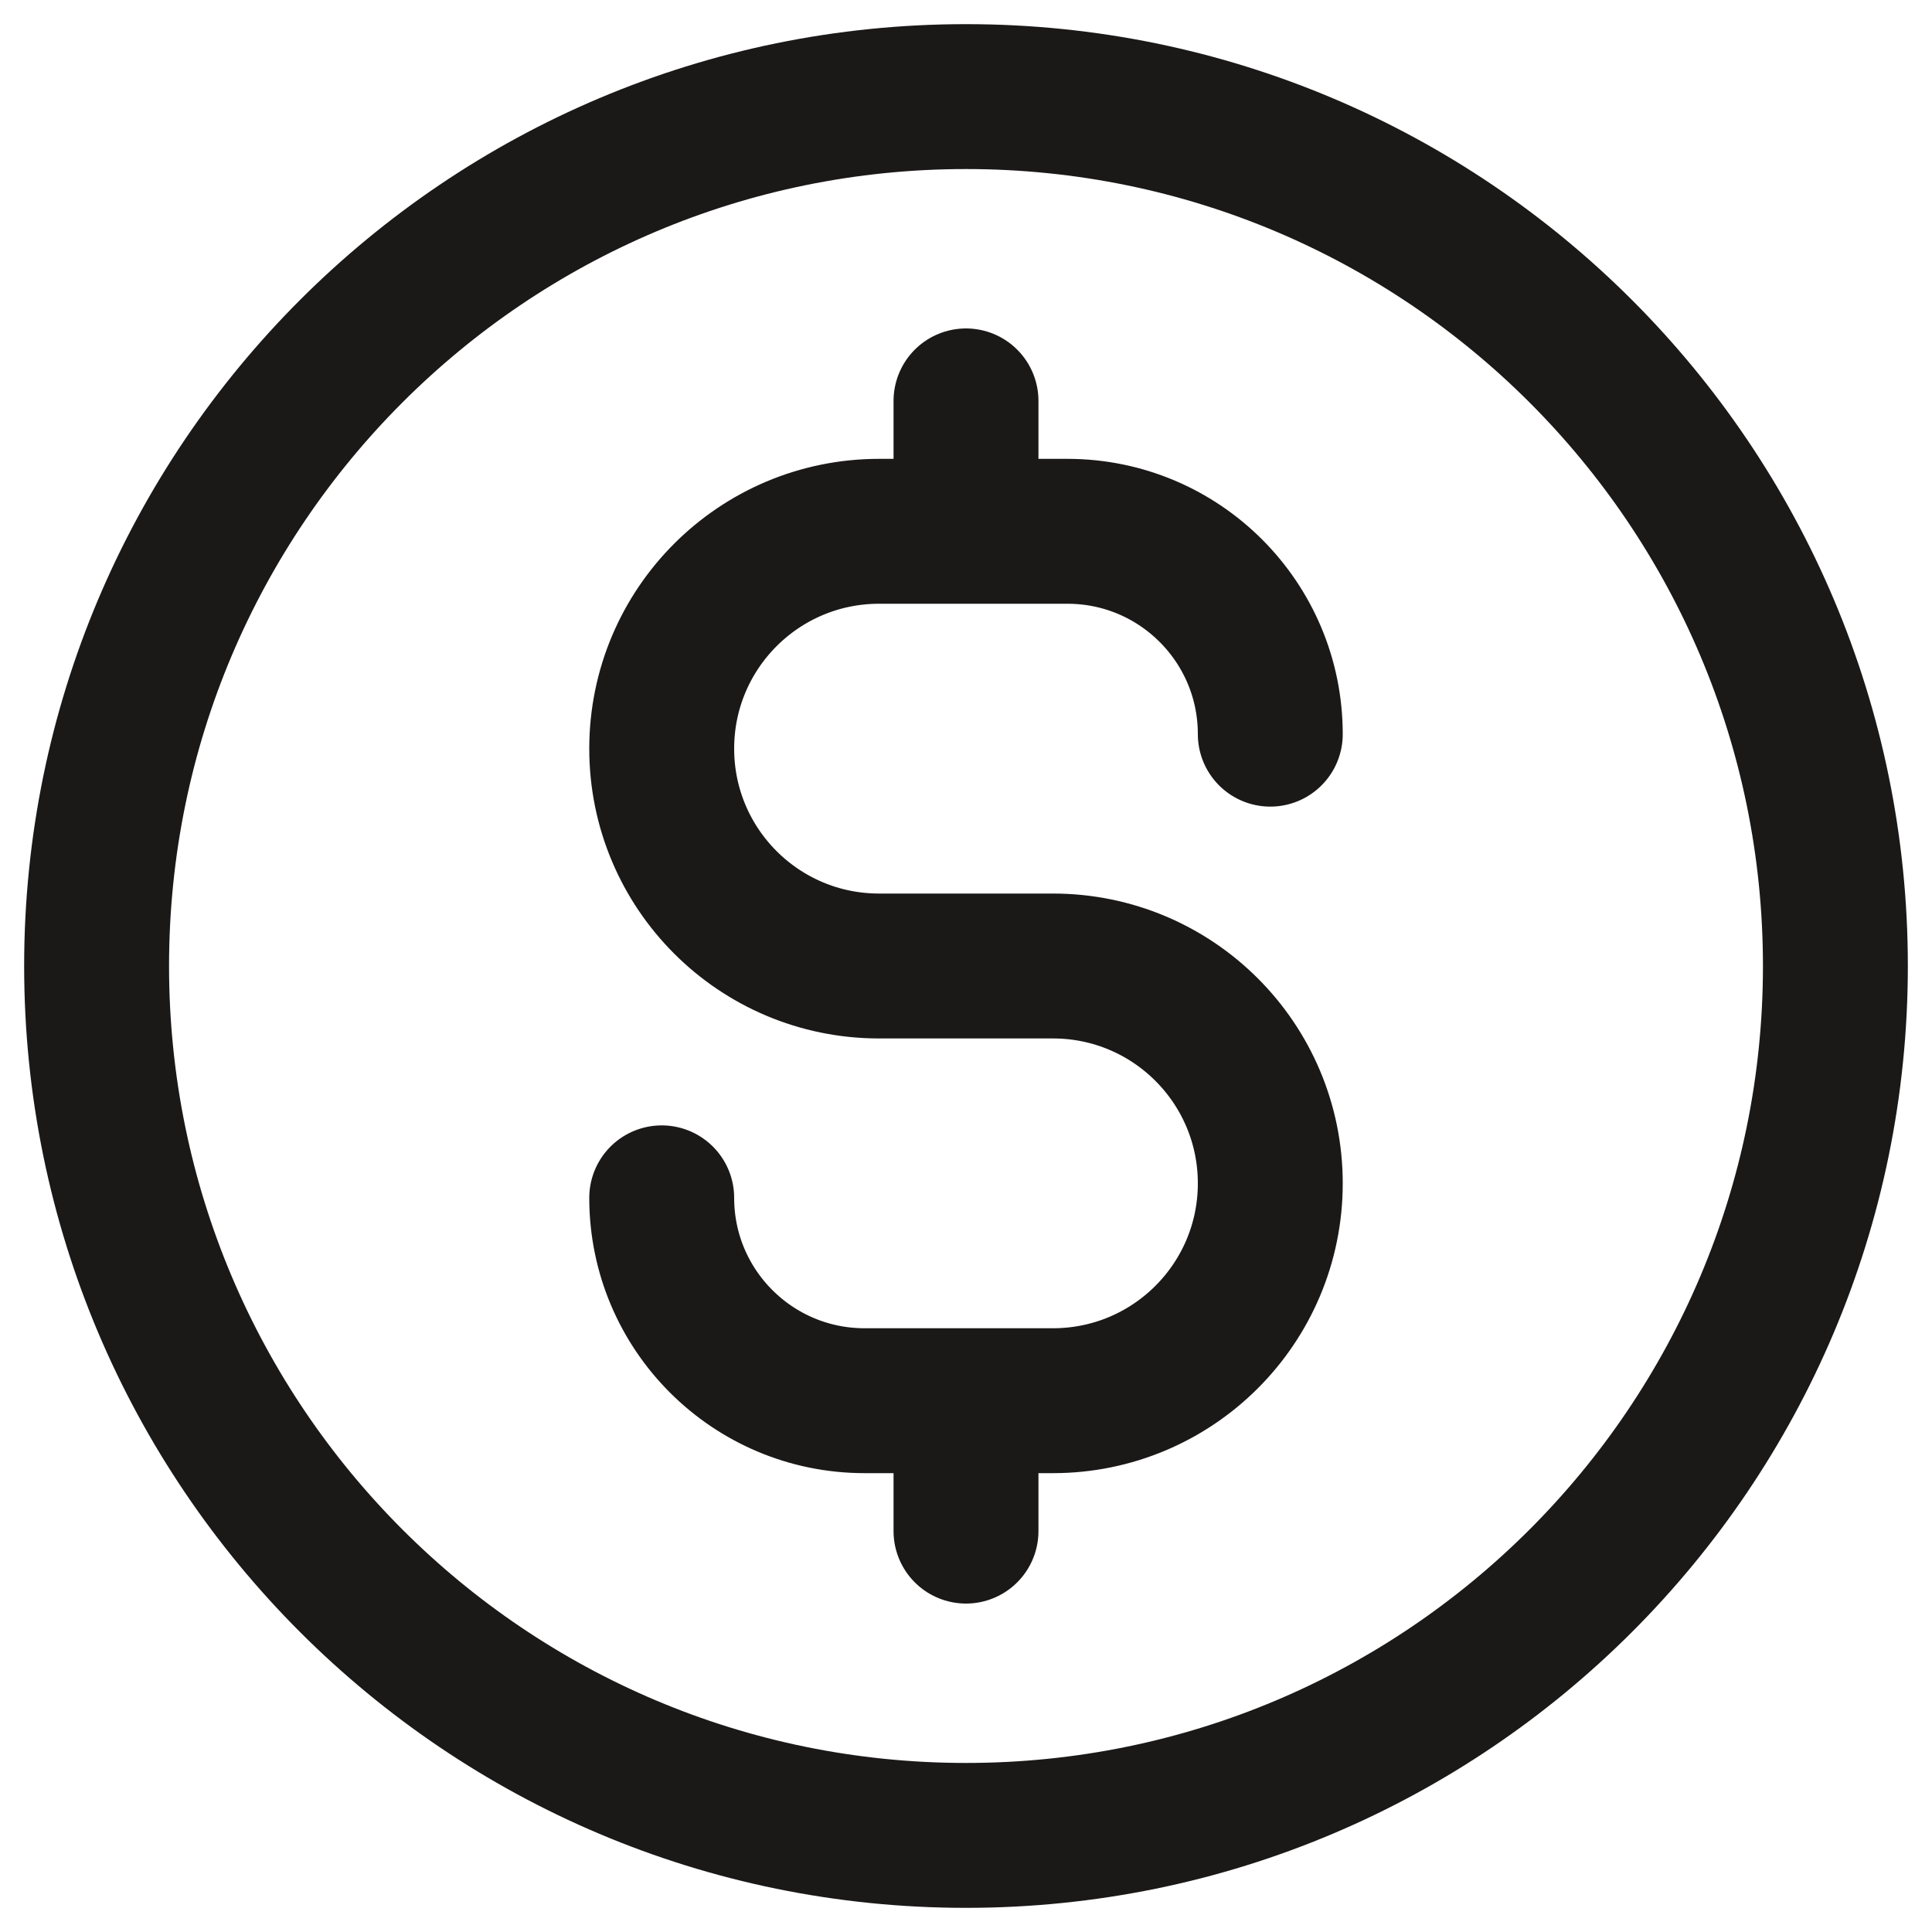 <svg width="20" height="20" viewBox="0 0 20 20" fill="none" xmlns="http://www.w3.org/2000/svg">
<path d="M6.85 12.4C6.85 13.56 7.79 14.5 8.95 14.5H10.9C12.143 14.5 13.15 13.493 13.15 12.25C13.15 11.007 12.143 10 10.9 10H9.1C7.857 10 6.85 8.993 6.85 7.75C6.85 6.507 7.857 5.5 9.1 5.5H11.05C12.21 5.5 13.15 6.44 13.15 7.6M10 4.15V5.5M10 14.5V15.85M19 10C19 14.971 14.971 19 10 19C5.029 19 1 14.971 1 10C1 5.029 5.029 1 10 1C14.971 1 19 5.029 19 10Z" stroke="#1B1818" stroke-width="1.5" stroke-linecap="round" stroke-linejoin="round"/>
</svg>
